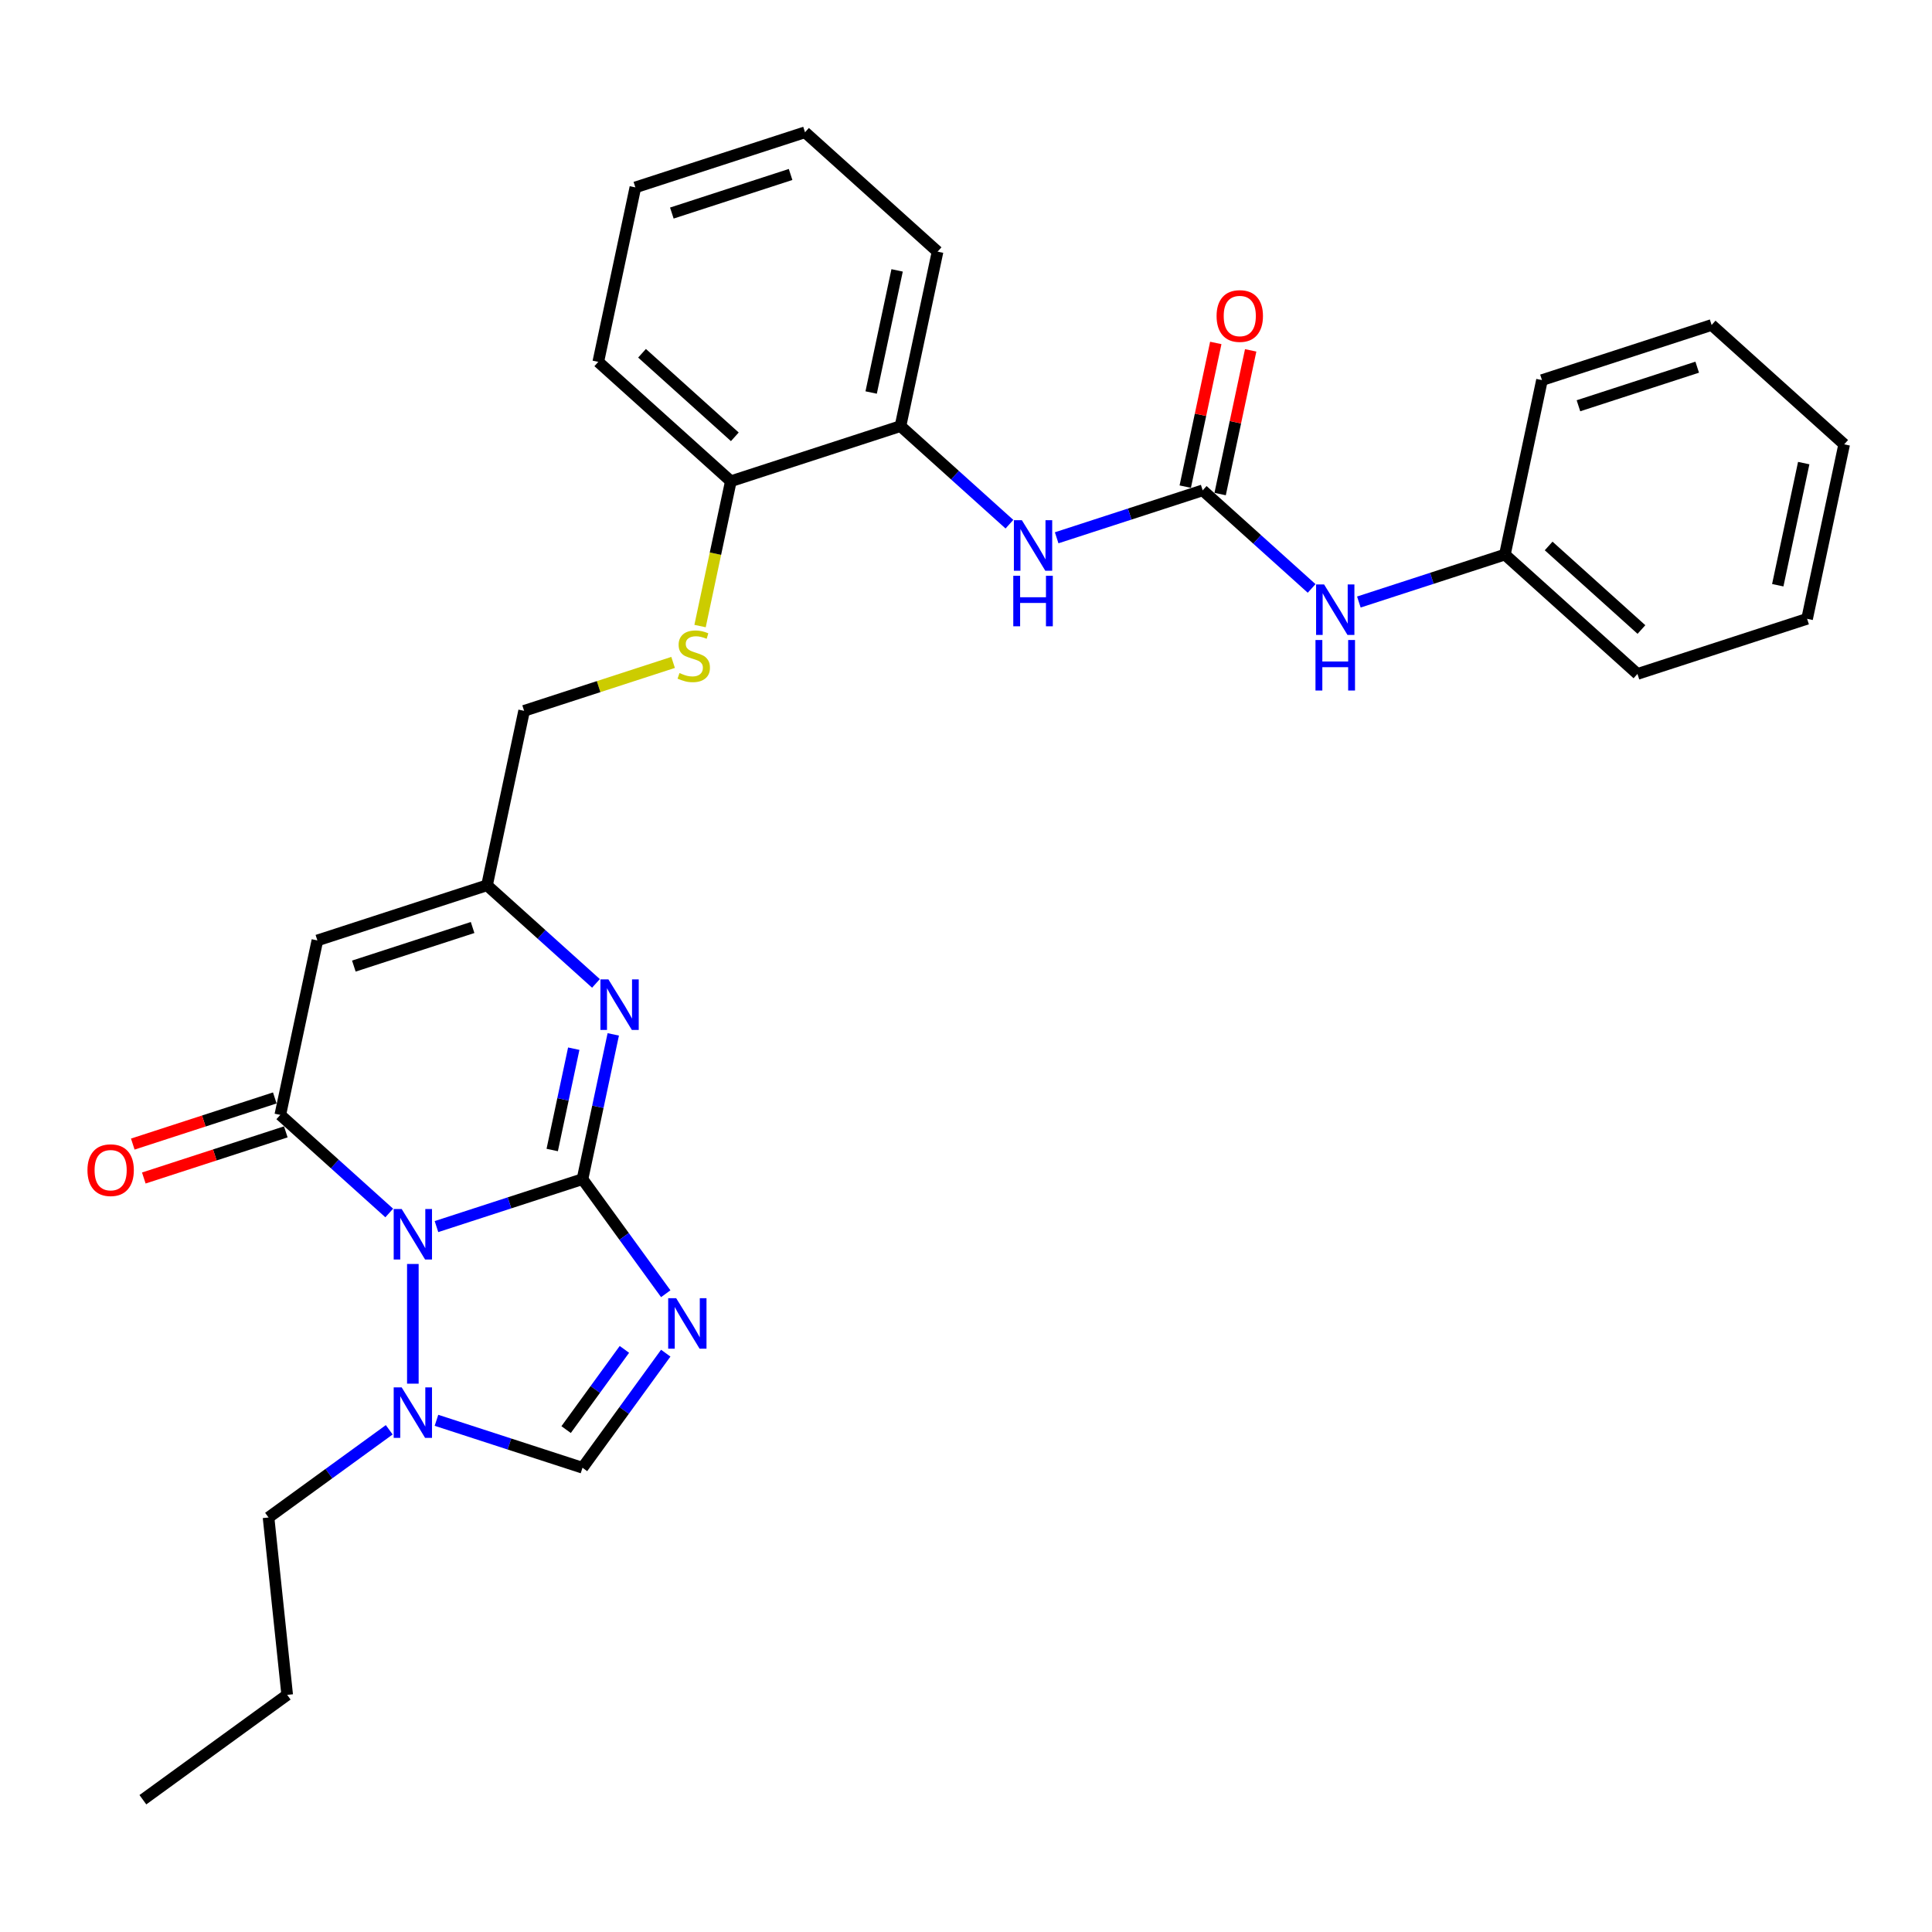 <?xml version='1.0' encoding='iso-8859-1'?>
<svg version='1.1' baseProfile='full'
              xmlns='http://www.w3.org/2000/svg'
                      xmlns:rdkit='http://www.rdkit.org/xml'
                      xmlns:xlink='http://www.w3.org/1999/xlink'
                  xml:space='preserve'
width='1000px' height='1000px' viewBox='0 0 1000 1000'>
<!-- END OF HEADER -->
<rect style='opacity:1.0;fill:#FFFFFF;stroke:none' width='1000' height='1000' x='0' y='0'> </rect>
<path class='bond-0' d='M 301.499,610.32 L 263.707,622.599' style='fill:none;fill-rule:evenodd;stroke:#000000;stroke-width:6px;stroke-linecap:butt;stroke-linejoin:miter;stroke-opacity:1' />
<path class='bond-0' d='M 263.707,622.599 L 225.915,634.879' style='fill:none;fill-rule:evenodd;stroke:#0000FF;stroke-width:6px;stroke-linecap:butt;stroke-linejoin:miter;stroke-opacity:1' />
<path class='bond-1' d='M 301.499,610.32 L 323.045,639.976' style='fill:none;fill-rule:evenodd;stroke:#000000;stroke-width:6px;stroke-linecap:butt;stroke-linejoin:miter;stroke-opacity:1' />
<path class='bond-1' d='M 323.045,639.976 L 344.591,669.632' style='fill:none;fill-rule:evenodd;stroke:#0000FF;stroke-width:6px;stroke-linecap:butt;stroke-linejoin:miter;stroke-opacity:1' />
<path class='bond-3' d='M 301.499,610.32 L 309.462,572.856' style='fill:none;fill-rule:evenodd;stroke:#000000;stroke-width:6px;stroke-linecap:butt;stroke-linejoin:miter;stroke-opacity:1' />
<path class='bond-3' d='M 309.462,572.856 L 317.425,535.393' style='fill:none;fill-rule:evenodd;stroke:#0000FF;stroke-width:6px;stroke-linecap:butt;stroke-linejoin:miter;stroke-opacity:1' />
<path class='bond-3' d='M 285.826,595.242 L 291.4,569.017' style='fill:none;fill-rule:evenodd;stroke:#000000;stroke-width:6px;stroke-linecap:butt;stroke-linejoin:miter;stroke-opacity:1' />
<path class='bond-3' d='M 291.4,569.017 L 296.974,542.793' style='fill:none;fill-rule:evenodd;stroke:#0000FF;stroke-width:6px;stroke-linecap:butt;stroke-linejoin:miter;stroke-opacity:1' />
<path class='bond-2' d='M 201.467,627.844 L 173.273,602.458' style='fill:none;fill-rule:evenodd;stroke:#0000FF;stroke-width:6px;stroke-linecap:butt;stroke-linejoin:miter;stroke-opacity:1' />
<path class='bond-2' d='M 173.273,602.458 L 145.079,577.072' style='fill:none;fill-rule:evenodd;stroke:#000000;stroke-width:6px;stroke-linecap:butt;stroke-linejoin:miter;stroke-opacity:1' />
<path class='bond-5' d='M 213.691,654.232 L 213.691,716.18' style='fill:none;fill-rule:evenodd;stroke:#0000FF;stroke-width:6px;stroke-linecap:butt;stroke-linejoin:miter;stroke-opacity:1' />
<path class='bond-6' d='M 344.591,700.396 L 323.045,730.052' style='fill:none;fill-rule:evenodd;stroke:#0000FF;stroke-width:6px;stroke-linecap:butt;stroke-linejoin:miter;stroke-opacity:1' />
<path class='bond-6' d='M 323.045,730.052 L 301.499,759.708' style='fill:none;fill-rule:evenodd;stroke:#000000;stroke-width:6px;stroke-linecap:butt;stroke-linejoin:miter;stroke-opacity:1' />
<path class='bond-6' d='M 323.189,698.439 L 308.106,719.198' style='fill:none;fill-rule:evenodd;stroke:#0000FF;stroke-width:6px;stroke-linecap:butt;stroke-linejoin:miter;stroke-opacity:1' />
<path class='bond-6' d='M 308.106,719.198 L 293.024,739.957' style='fill:none;fill-rule:evenodd;stroke:#000000;stroke-width:6px;stroke-linecap:butt;stroke-linejoin:miter;stroke-opacity:1' />
<path class='bond-12' d='M 142.226,568.291 L 105.477,580.232' style='fill:none;fill-rule:evenodd;stroke:#000000;stroke-width:6px;stroke-linecap:butt;stroke-linejoin:miter;stroke-opacity:1' />
<path class='bond-12' d='M 105.477,580.232 L 68.728,592.172' style='fill:none;fill-rule:evenodd;stroke:#FF0000;stroke-width:6px;stroke-linecap:butt;stroke-linejoin:miter;stroke-opacity:1' />
<path class='bond-12' d='M 147.932,585.853 L 111.183,597.793' style='fill:none;fill-rule:evenodd;stroke:#000000;stroke-width:6px;stroke-linecap:butt;stroke-linejoin:miter;stroke-opacity:1' />
<path class='bond-12' d='M 111.183,597.793 L 74.434,609.733' style='fill:none;fill-rule:evenodd;stroke:#FF0000;stroke-width:6px;stroke-linecap:butt;stroke-linejoin:miter;stroke-opacity:1' />
<path class='bond-31' d='M 145.079,577.072 L 164.274,486.763' style='fill:none;fill-rule:evenodd;stroke:#000000;stroke-width:6px;stroke-linecap:butt;stroke-linejoin:miter;stroke-opacity:1' />
<path class='bond-7' d='M 308.47,509.004 L 280.276,483.618' style='fill:none;fill-rule:evenodd;stroke:#0000FF;stroke-width:6px;stroke-linecap:butt;stroke-linejoin:miter;stroke-opacity:1' />
<path class='bond-7' d='M 280.276,483.618 L 252.082,458.232' style='fill:none;fill-rule:evenodd;stroke:#000000;stroke-width:6px;stroke-linecap:butt;stroke-linejoin:miter;stroke-opacity:1' />
<path class='bond-4' d='M 164.274,486.763 L 252.082,458.232' style='fill:none;fill-rule:evenodd;stroke:#000000;stroke-width:6px;stroke-linecap:butt;stroke-linejoin:miter;stroke-opacity:1' />
<path class='bond-4' d='M 183.152,500.045 L 244.617,480.073' style='fill:none;fill-rule:evenodd;stroke:#000000;stroke-width:6px;stroke-linecap:butt;stroke-linejoin:miter;stroke-opacity:1' />
<path class='bond-18' d='M 201.467,740.059 L 170.232,762.752' style='fill:none;fill-rule:evenodd;stroke:#0000FF;stroke-width:6px;stroke-linecap:butt;stroke-linejoin:miter;stroke-opacity:1' />
<path class='bond-18' d='M 170.232,762.752 L 138.997,785.446' style='fill:none;fill-rule:evenodd;stroke:#000000;stroke-width:6px;stroke-linecap:butt;stroke-linejoin:miter;stroke-opacity:1' />
<path class='bond-30' d='M 225.915,735.149 L 263.707,747.428' style='fill:none;fill-rule:evenodd;stroke:#0000FF;stroke-width:6px;stroke-linecap:butt;stroke-linejoin:miter;stroke-opacity:1' />
<path class='bond-30' d='M 263.707,747.428 L 301.499,759.708' style='fill:none;fill-rule:evenodd;stroke:#000000;stroke-width:6px;stroke-linecap:butt;stroke-linejoin:miter;stroke-opacity:1' />
<path class='bond-16' d='M 252.082,458.232 L 271.278,367.923' style='fill:none;fill-rule:evenodd;stroke:#000000;stroke-width:6px;stroke-linecap:butt;stroke-linejoin:miter;stroke-opacity:1' />
<path class='bond-8' d='M 622.51,253.801 L 584.718,266.08' style='fill:none;fill-rule:evenodd;stroke:#000000;stroke-width:6px;stroke-linecap:butt;stroke-linejoin:miter;stroke-opacity:1' />
<path class='bond-8' d='M 584.718,266.08 L 546.926,278.36' style='fill:none;fill-rule:evenodd;stroke:#0000FF;stroke-width:6px;stroke-linecap:butt;stroke-linejoin:miter;stroke-opacity:1' />
<path class='bond-11' d='M 622.51,253.801 L 650.704,279.187' style='fill:none;fill-rule:evenodd;stroke:#000000;stroke-width:6px;stroke-linecap:butt;stroke-linejoin:miter;stroke-opacity:1' />
<path class='bond-11' d='M 650.704,279.187 L 678.898,304.573' style='fill:none;fill-rule:evenodd;stroke:#0000FF;stroke-width:6px;stroke-linecap:butt;stroke-linejoin:miter;stroke-opacity:1' />
<path class='bond-15' d='M 631.541,255.721 L 639.445,218.534' style='fill:none;fill-rule:evenodd;stroke:#000000;stroke-width:6px;stroke-linecap:butt;stroke-linejoin:miter;stroke-opacity:1' />
<path class='bond-15' d='M 639.445,218.534 L 647.349,181.347' style='fill:none;fill-rule:evenodd;stroke:#FF0000;stroke-width:6px;stroke-linecap:butt;stroke-linejoin:miter;stroke-opacity:1' />
<path class='bond-15' d='M 613.479,251.882 L 621.383,214.695' style='fill:none;fill-rule:evenodd;stroke:#000000;stroke-width:6px;stroke-linecap:butt;stroke-linejoin:miter;stroke-opacity:1' />
<path class='bond-15' d='M 621.383,214.695 L 629.287,177.508' style='fill:none;fill-rule:evenodd;stroke:#FF0000;stroke-width:6px;stroke-linecap:butt;stroke-linejoin:miter;stroke-opacity:1' />
<path class='bond-9' d='M 522.478,271.325 L 494.284,245.939' style='fill:none;fill-rule:evenodd;stroke:#0000FF;stroke-width:6px;stroke-linecap:butt;stroke-linejoin:miter;stroke-opacity:1' />
<path class='bond-9' d='M 494.284,245.939 L 466.09,220.553' style='fill:none;fill-rule:evenodd;stroke:#000000;stroke-width:6px;stroke-linecap:butt;stroke-linejoin:miter;stroke-opacity:1' />
<path class='bond-10' d='M 466.09,220.553 L 378.282,249.084' style='fill:none;fill-rule:evenodd;stroke:#000000;stroke-width:6px;stroke-linecap:butt;stroke-linejoin:miter;stroke-opacity:1' />
<path class='bond-19' d='M 466.09,220.553 L 485.286,130.244' style='fill:none;fill-rule:evenodd;stroke:#000000;stroke-width:6px;stroke-linecap:butt;stroke-linejoin:miter;stroke-opacity:1' />
<path class='bond-19' d='M 450.907,203.168 L 464.344,139.951' style='fill:none;fill-rule:evenodd;stroke:#000000;stroke-width:6px;stroke-linecap:butt;stroke-linejoin:miter;stroke-opacity:1' />
<path class='bond-17' d='M 703.346,311.608 L 741.138,299.329' style='fill:none;fill-rule:evenodd;stroke:#0000FF;stroke-width:6px;stroke-linecap:butt;stroke-linejoin:miter;stroke-opacity:1' />
<path class='bond-17' d='M 741.138,299.329 L 778.93,287.049' style='fill:none;fill-rule:evenodd;stroke:#000000;stroke-width:6px;stroke-linecap:butt;stroke-linejoin:miter;stroke-opacity:1' />
<path class='bond-13' d='M 348.395,342.867 L 309.836,355.395' style='fill:none;fill-rule:evenodd;stroke:#CCCC00;stroke-width:6px;stroke-linecap:butt;stroke-linejoin:miter;stroke-opacity:1' />
<path class='bond-13' d='M 309.836,355.395 L 271.278,367.923' style='fill:none;fill-rule:evenodd;stroke:#000000;stroke-width:6px;stroke-linecap:butt;stroke-linejoin:miter;stroke-opacity:1' />
<path class='bond-14' d='M 362.348,324.048 L 370.315,286.566' style='fill:none;fill-rule:evenodd;stroke:#CCCC00;stroke-width:6px;stroke-linecap:butt;stroke-linejoin:miter;stroke-opacity:1' />
<path class='bond-14' d='M 370.315,286.566 L 378.282,249.084' style='fill:none;fill-rule:evenodd;stroke:#000000;stroke-width:6px;stroke-linecap:butt;stroke-linejoin:miter;stroke-opacity:1' />
<path class='bond-20' d='M 378.282,249.084 L 309.67,187.305' style='fill:none;fill-rule:evenodd;stroke:#000000;stroke-width:6px;stroke-linecap:butt;stroke-linejoin:miter;stroke-opacity:1' />
<path class='bond-20' d='M 380.346,226.094 L 332.317,182.849' style='fill:none;fill-rule:evenodd;stroke:#000000;stroke-width:6px;stroke-linecap:butt;stroke-linejoin:miter;stroke-opacity:1' />
<path class='bond-21' d='M 778.93,287.049 L 847.542,348.828' style='fill:none;fill-rule:evenodd;stroke:#000000;stroke-width:6px;stroke-linecap:butt;stroke-linejoin:miter;stroke-opacity:1' />
<path class='bond-21' d='M 801.577,282.594 L 849.606,325.839' style='fill:none;fill-rule:evenodd;stroke:#000000;stroke-width:6px;stroke-linecap:butt;stroke-linejoin:miter;stroke-opacity:1' />
<path class='bond-22' d='M 778.93,287.049 L 798.125,196.74' style='fill:none;fill-rule:evenodd;stroke:#000000;stroke-width:6px;stroke-linecap:butt;stroke-linejoin:miter;stroke-opacity:1' />
<path class='bond-23' d='M 138.997,785.446 L 148.648,877.266' style='fill:none;fill-rule:evenodd;stroke:#000000;stroke-width:6px;stroke-linecap:butt;stroke-linejoin:miter;stroke-opacity:1' />
<path class='bond-32' d='M 485.286,130.244 L 416.673,68.465' style='fill:none;fill-rule:evenodd;stroke:#000000;stroke-width:6px;stroke-linecap:butt;stroke-linejoin:miter;stroke-opacity:1' />
<path class='bond-26' d='M 309.67,187.305 L 328.866,96.996' style='fill:none;fill-rule:evenodd;stroke:#000000;stroke-width:6px;stroke-linecap:butt;stroke-linejoin:miter;stroke-opacity:1' />
<path class='bond-28' d='M 847.542,348.828 L 935.35,320.297' style='fill:none;fill-rule:evenodd;stroke:#000000;stroke-width:6px;stroke-linecap:butt;stroke-linejoin:miter;stroke-opacity:1' />
<path class='bond-27' d='M 798.125,196.74 L 885.933,168.21' style='fill:none;fill-rule:evenodd;stroke:#000000;stroke-width:6px;stroke-linecap:butt;stroke-linejoin:miter;stroke-opacity:1' />
<path class='bond-27' d='M 817.003,210.022 L 878.468,190.051' style='fill:none;fill-rule:evenodd;stroke:#000000;stroke-width:6px;stroke-linecap:butt;stroke-linejoin:miter;stroke-opacity:1' />
<path class='bond-25' d='M 148.648,877.266 L 73.954,931.535' style='fill:none;fill-rule:evenodd;stroke:#000000;stroke-width:6px;stroke-linecap:butt;stroke-linejoin:miter;stroke-opacity:1' />
<path class='bond-24' d='M 416.673,68.465 L 328.866,96.996' style='fill:none;fill-rule:evenodd;stroke:#000000;stroke-width:6px;stroke-linecap:butt;stroke-linejoin:miter;stroke-opacity:1' />
<path class='bond-24' d='M 409.208,90.306 L 347.743,110.278' style='fill:none;fill-rule:evenodd;stroke:#000000;stroke-width:6px;stroke-linecap:butt;stroke-linejoin:miter;stroke-opacity:1' />
<path class='bond-29' d='M 885.933,168.21 L 954.545,229.988' style='fill:none;fill-rule:evenodd;stroke:#000000;stroke-width:6px;stroke-linecap:butt;stroke-linejoin:miter;stroke-opacity:1' />
<path class='bond-33' d='M 935.35,320.297 L 954.545,229.988' style='fill:none;fill-rule:evenodd;stroke:#000000;stroke-width:6px;stroke-linecap:butt;stroke-linejoin:miter;stroke-opacity:1' />
<path class='bond-33' d='M 920.167,302.912 L 933.604,239.695' style='fill:none;fill-rule:evenodd;stroke:#000000;stroke-width:6px;stroke-linecap:butt;stroke-linejoin:miter;stroke-opacity:1' />
<path  class='atom-1' d='M 207.911 625.777
L 216.479 639.626
Q 217.328 640.993, 218.695 643.467
Q 220.061 645.941, 220.135 646.089
L 220.135 625.777
L 223.607 625.777
L 223.607 651.924
L 220.024 651.924
L 210.829 636.782
Q 209.758 635.01, 208.613 632.979
Q 207.505 630.947, 207.172 630.32
L 207.172 651.924
L 203.775 651.924
L 203.775 625.777
L 207.911 625.777
' fill='#0000FF'/>
<path  class='atom-2' d='M 349.987 671.94
L 358.555 685.789
Q 359.405 687.156, 360.771 689.63
Q 362.137 692.105, 362.211 692.252
L 362.211 671.94
L 365.683 671.94
L 365.683 698.087
L 362.101 698.087
L 352.905 682.946
Q 351.834 681.173, 350.689 679.142
Q 349.581 677.111, 349.249 676.483
L 349.249 698.087
L 345.851 698.087
L 345.851 671.94
L 349.987 671.94
' fill='#0000FF'/>
<path  class='atom-4' d='M 314.915 506.937
L 323.483 520.786
Q 324.332 522.153, 325.699 524.627
Q 327.065 527.102, 327.139 527.249
L 327.139 506.937
L 330.61 506.937
L 330.61 533.084
L 327.028 533.084
L 317.832 517.943
Q 316.761 516.17, 315.616 514.139
Q 314.509 512.108, 314.176 511.48
L 314.176 533.084
L 310.779 533.084
L 310.779 506.937
L 314.915 506.937
' fill='#0000FF'/>
<path  class='atom-6' d='M 207.911 718.104
L 216.479 731.953
Q 217.328 733.319, 218.695 735.794
Q 220.061 738.268, 220.135 738.416
L 220.135 718.104
L 223.607 718.104
L 223.607 744.251
L 220.024 744.251
L 210.829 729.109
Q 209.758 727.336, 208.613 725.305
Q 207.505 723.274, 207.172 722.646
L 207.172 744.251
L 203.775 744.251
L 203.775 718.104
L 207.911 718.104
' fill='#0000FF'/>
<path  class='atom-10' d='M 528.922 269.258
L 537.49 283.107
Q 538.339 284.474, 539.706 286.948
Q 541.072 289.422, 541.146 289.57
L 541.146 269.258
L 544.618 269.258
L 544.618 295.405
L 541.035 295.405
L 531.84 280.264
Q 530.769 278.491, 529.624 276.46
Q 528.516 274.429, 528.184 273.801
L 528.184 295.405
L 524.786 295.405
L 524.786 269.258
L 528.922 269.258
' fill='#0000FF'/>
<path  class='atom-10' d='M 524.472 298.02
L 528.017 298.02
L 528.017 309.136
L 541.386 309.136
L 541.386 298.02
L 544.932 298.02
L 544.932 324.167
L 541.386 324.167
L 541.386 312.09
L 528.017 312.09
L 528.017 324.167
L 524.472 324.167
L 524.472 298.02
' fill='#0000FF'/>
<path  class='atom-12' d='M 685.342 302.506
L 693.91 316.355
Q 694.759 317.722, 696.126 320.196
Q 697.492 322.67, 697.566 322.818
L 697.566 302.506
L 701.038 302.506
L 701.038 328.653
L 697.455 328.653
L 688.26 313.512
Q 687.189 311.739, 686.044 309.708
Q 684.936 307.677, 684.604 307.049
L 684.604 328.653
L 681.206 328.653
L 681.206 302.506
L 685.342 302.506
' fill='#0000FF'/>
<path  class='atom-12' d='M 680.892 331.268
L 684.437 331.268
L 684.437 342.384
L 697.806 342.384
L 697.806 331.268
L 701.352 331.268
L 701.352 357.415
L 697.806 357.415
L 697.806 345.338
L 684.437 345.338
L 684.437 357.415
L 680.892 357.415
L 680.892 331.268
' fill='#0000FF'/>
<path  class='atom-13' d='M 45.268 605.676
Q 45.268 599.398, 48.37 595.89
Q 51.473 592.381, 57.271 592.381
Q 63.069 592.381, 66.171 595.89
Q 69.273 599.398, 69.273 605.676
Q 69.273 612.028, 66.134 615.648
Q 62.995 619.23, 57.271 619.23
Q 51.51 619.23, 48.37 615.648
Q 45.268 612.065, 45.268 605.676
M 57.271 616.275
Q 61.259 616.275, 63.401 613.616
Q 65.58 610.92, 65.58 605.676
Q 65.58 600.543, 63.401 597.958
Q 61.259 595.336, 57.271 595.336
Q 53.282 595.336, 51.103 597.921
Q 48.961 600.506, 48.961 605.676
Q 48.961 610.957, 51.103 613.616
Q 53.282 616.275, 57.271 616.275
' fill='#FF0000'/>
<path  class='atom-14' d='M 351.7 348.367
Q 351.995 348.478, 353.214 348.995
Q 354.433 349.512, 355.762 349.844
Q 357.129 350.14, 358.458 350.14
Q 360.933 350.14, 362.373 348.958
Q 363.813 347.739, 363.813 345.634
Q 363.813 344.194, 363.075 343.307
Q 362.373 342.421, 361.265 341.941
Q 360.157 341.461, 358.31 340.907
Q 355.984 340.205, 354.58 339.54
Q 353.214 338.876, 352.217 337.472
Q 351.257 336.069, 351.257 333.705
Q 351.257 330.419, 353.473 328.387
Q 355.725 326.356, 360.157 326.356
Q 363.185 326.356, 366.62 327.796
L 365.77 330.64
Q 362.631 329.348, 360.268 329.348
Q 357.72 329.348, 356.316 330.419
Q 354.913 331.453, 354.95 333.262
Q 354.95 334.666, 355.651 335.515
Q 356.39 336.364, 357.424 336.844
Q 358.495 337.325, 360.268 337.879
Q 362.631 338.617, 364.035 339.356
Q 365.438 340.094, 366.435 341.609
Q 367.469 343.086, 367.469 345.634
Q 367.469 349.253, 365.032 351.211
Q 362.631 353.131, 358.606 353.131
Q 356.279 353.131, 354.507 352.614
Q 352.771 352.134, 350.703 351.284
L 351.7 348.367
' fill='#CCCC00'/>
<path  class='atom-16' d='M 629.703 163.566
Q 629.703 157.288, 632.805 153.779
Q 635.907 150.271, 641.705 150.271
Q 647.504 150.271, 650.606 153.779
Q 653.708 157.288, 653.708 163.566
Q 653.708 169.918, 650.569 173.537
Q 647.43 177.119, 641.705 177.119
Q 635.944 177.119, 632.805 173.537
Q 629.703 169.955, 629.703 163.566
M 641.705 174.165
Q 645.694 174.165, 647.836 171.506
Q 650.015 168.81, 650.015 163.566
Q 650.015 158.433, 647.836 155.847
Q 645.694 153.225, 641.705 153.225
Q 637.717 153.225, 635.538 155.81
Q 633.396 158.396, 633.396 163.566
Q 633.396 168.847, 635.538 171.506
Q 637.717 174.165, 641.705 174.165
' fill='#FF0000'/>
</svg>
